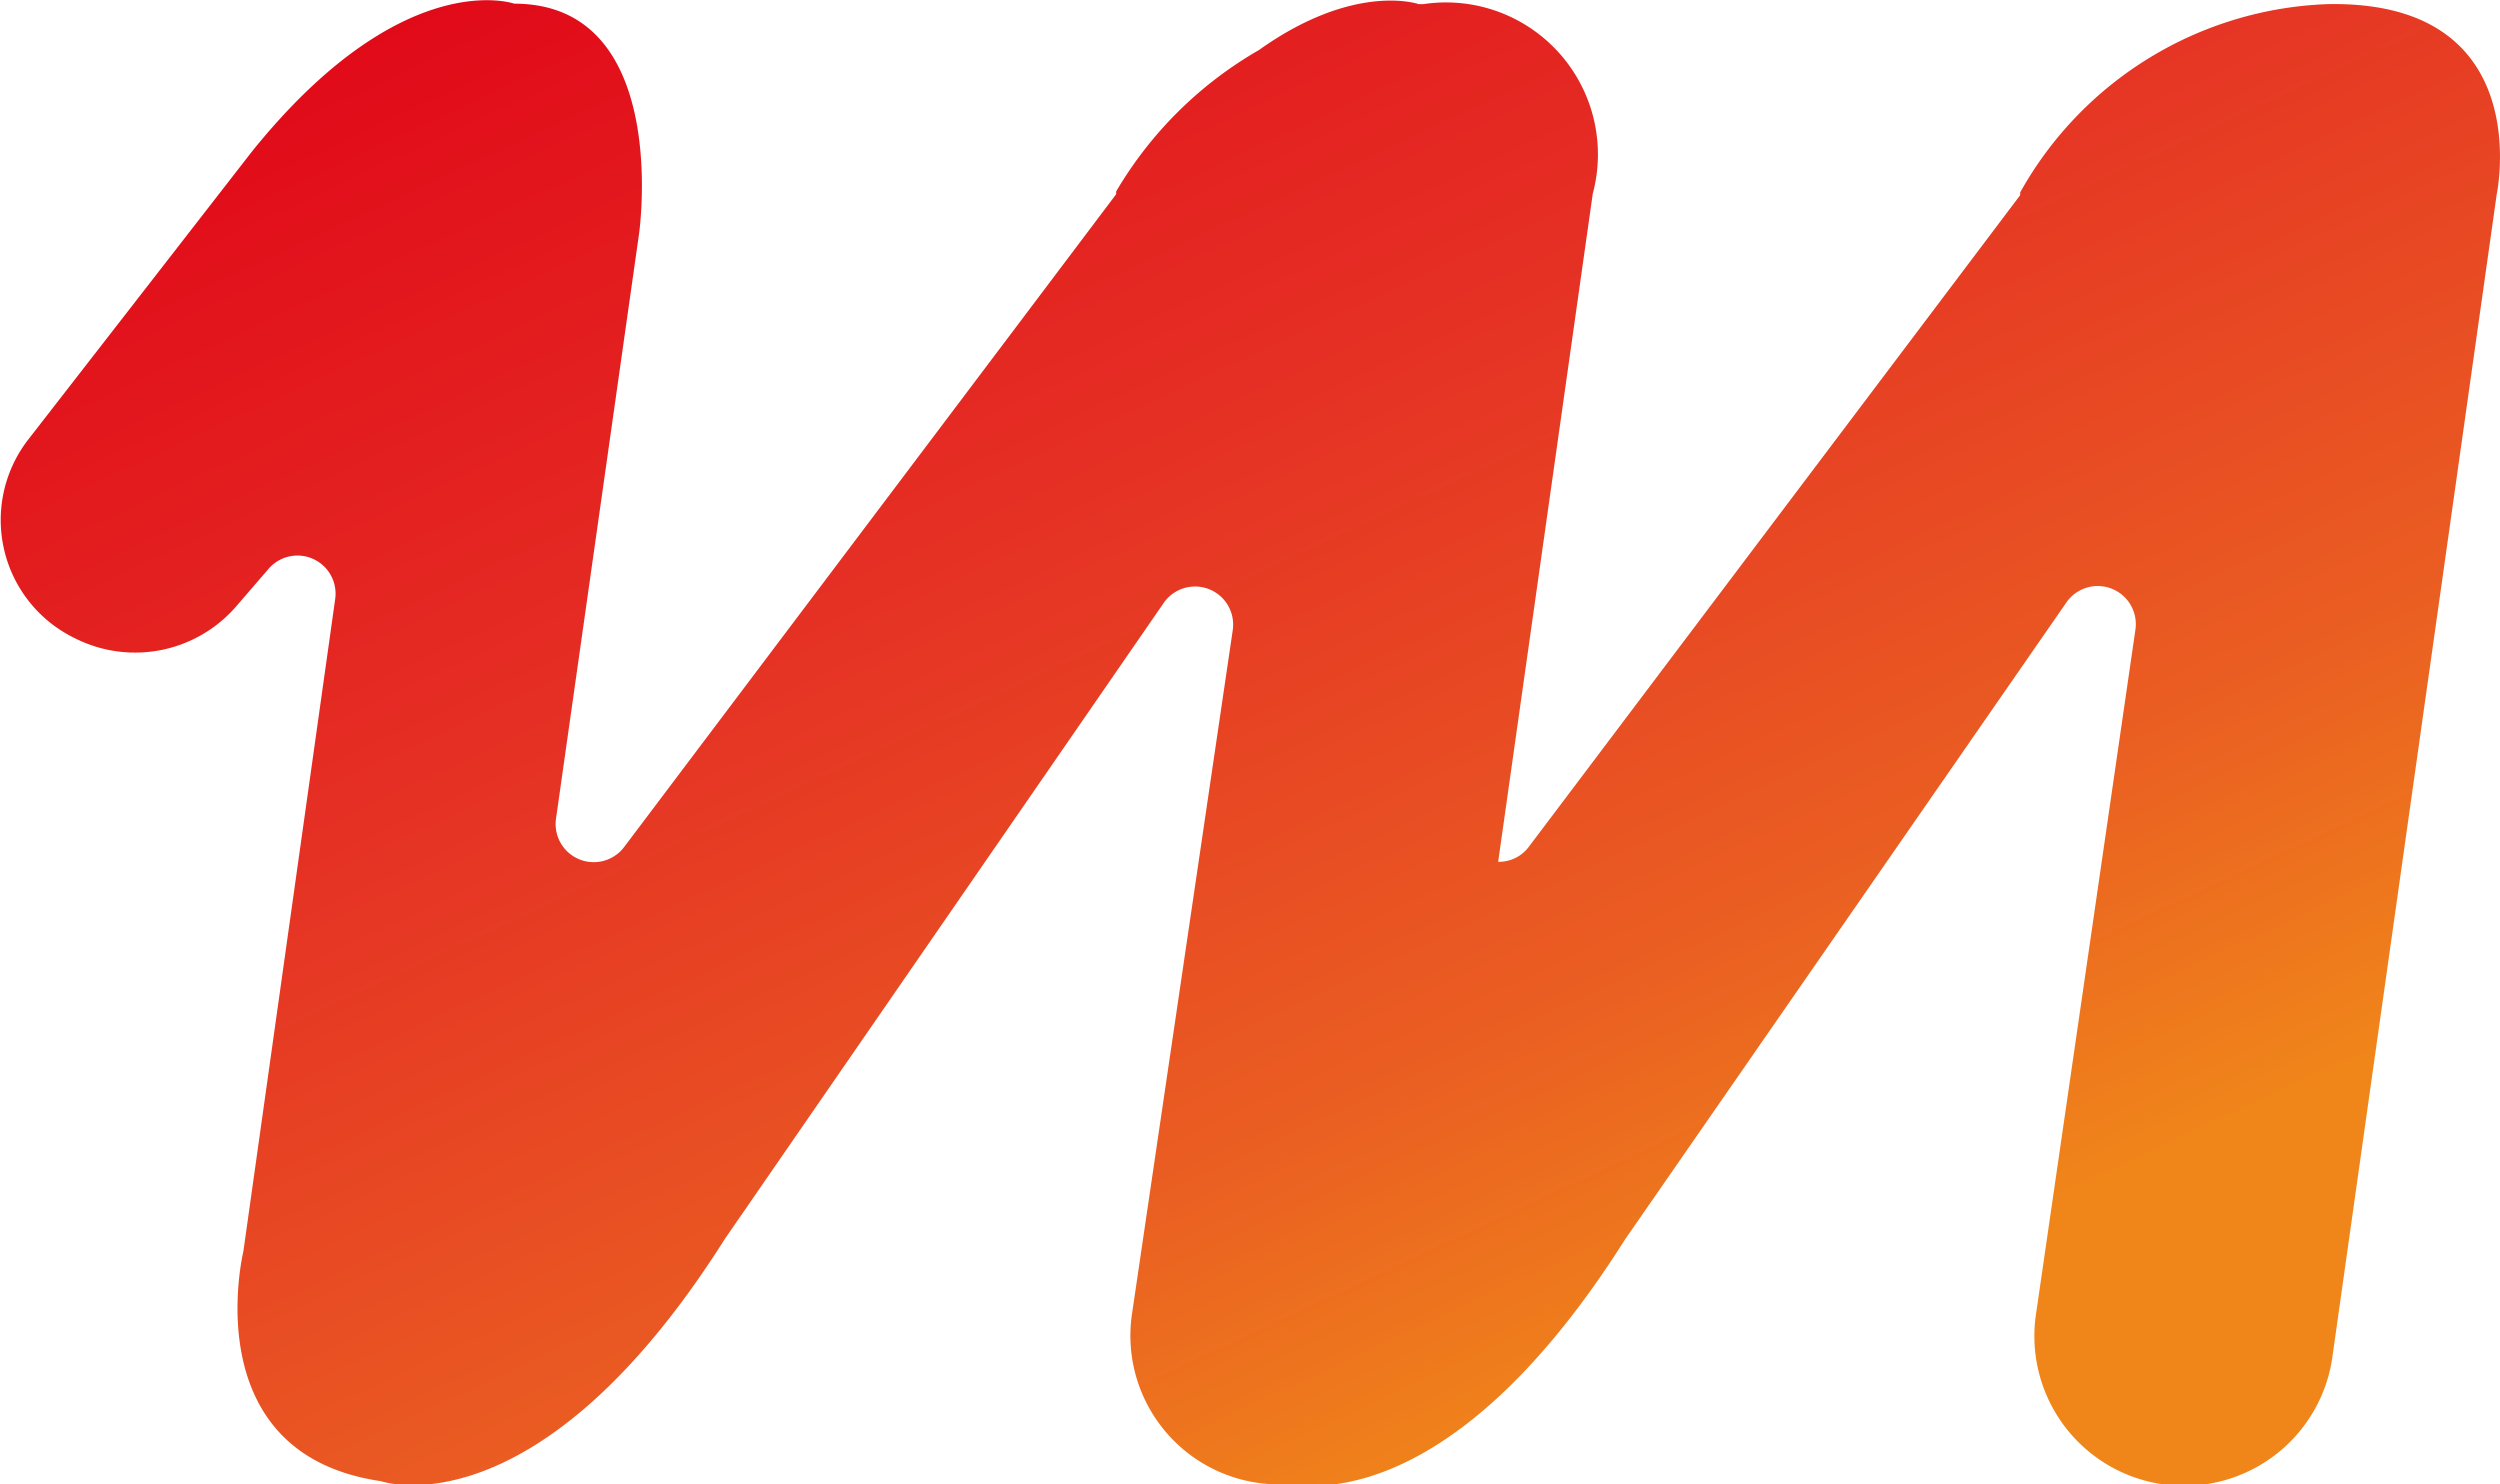 <svg xmlns="http://www.w3.org/2000/svg" xmlns:xlink="http://www.w3.org/1999/xlink" viewBox="0 0 54.45 32.33"><defs><style>.cls-1{fill:url(#Degradado_sin_nombre_3);}</style><linearGradient id="Degradado_sin_nombre_3" x1="20.06" y1="-4.8" x2="36.33" y2="30.07" gradientUnits="userSpaceOnUse"><stop offset="0" stop-color="#e10a19"/><stop offset="0.39" stop-color="#e52f24"/><stop offset="0.78" stop-color="#ea5e22"/><stop offset="1" stop-color="#f0851a"/></linearGradient></defs><g id="Layer_2" data-name="Layer 2"><g id="Capa_1" data-name="Capa 1"><path class="cls-1" d="M50.69.09A8,8,0,0,0,44,4.19l0,.06L33.3,18.44a.81.81,0,0,1-.67.33L34.69,4.22A3.31,3.31,0,0,0,31,.09h-.1s-1.39-.49-3.48,1a8.55,8.55,0,0,0-3.11,3.08l0,.06L13.6,18.44a.83.83,0,0,1-1.49-.61L13.92,5.08s.71-5-2.72-5c0,0-2.43-.86-5.72,3.23L.61,9.58a2.86,2.86,0,0,0,1,4.31,2.91,2.91,0,0,0,3.54-.69l.69-.8a.83.83,0,0,1,1.46.65l-2,14.21s-1.07,4.41,3,5c0,0,3.4,1.19,7.49-5.28l9.55-13.84a.83.83,0,0,1,1.51.58L24.65,28.65a3.24,3.24,0,0,0,3.23,3.68l.3,0c.89.13,3.81.05,7.21-5.33L45,13.13a.83.83,0,0,1,1.51.58L44.34,28.65a3.26,3.26,0,0,0,6.46.9L54.38,4.22S55.27,0,50.69.09Z"/></g></g><script xmlns=""/></svg>